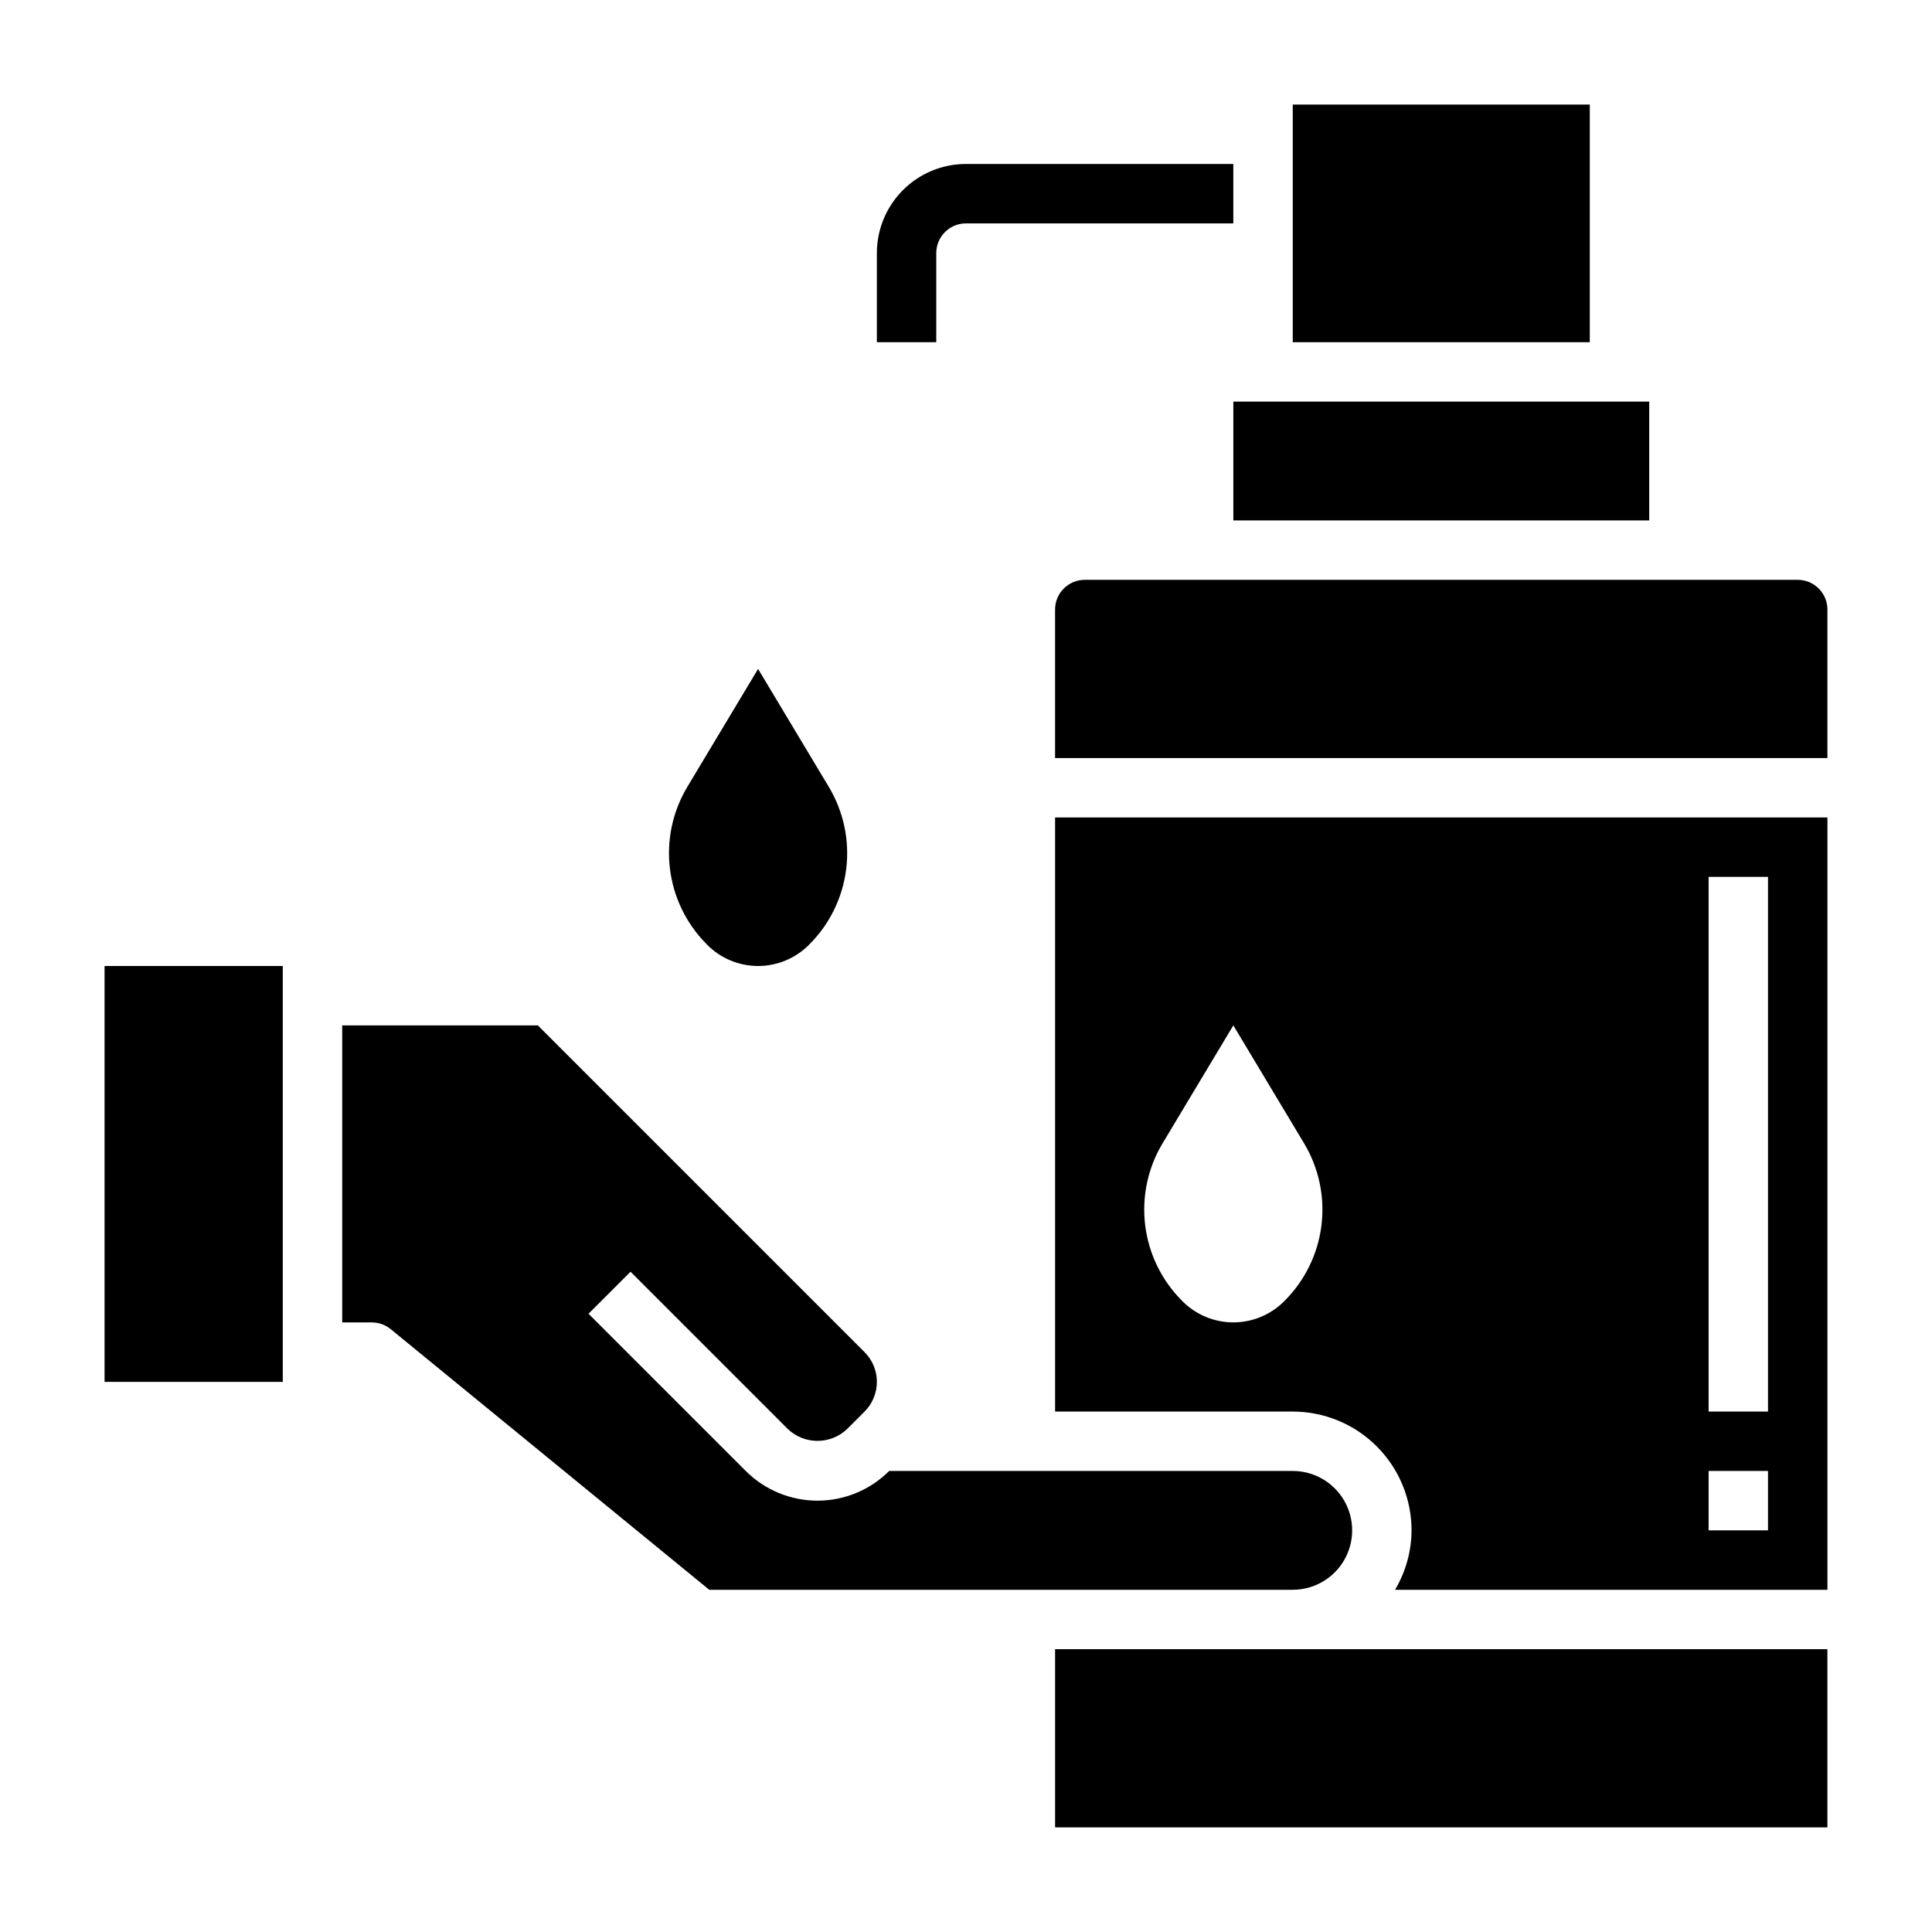 <?xml version="1.0" encoding="UTF-8"?>
<!-- Uploaded to: SVG Repo, www.svgrepo.com, Generator: SVG Repo Mixer Tools -->
<svg fill="#000000" width="800px" height="800px" version="1.1" viewBox="144 144 512 512" xmlns="http://www.w3.org/2000/svg">
 <g>
  <path d="m171.71 400h47.23v110.21h-47.23z"/>
  <path d="m392.12 211.07c0-4.348 3.527-7.871 7.875-7.871h70.848v-15.746h-70.848c-6.266 0-12.273 2.488-16.699 6.918-4.43 4.43-6.918 10.434-6.918 16.699v23.617h15.742z"/>
  <path d="m620.41 297.66h-188.93c-4.348 0-7.875 3.523-7.875 7.871v39.359h204.68v-39.359c0-2.09-0.832-4.09-2.309-5.566-1.477-1.477-3.477-2.305-5.566-2.305z"/>
  <path d="m470.85 250.43h110.21v31.488h-110.21z"/>
  <path d="m486.59 565.31c5.625 0 10.824-3.004 13.637-7.875s2.812-10.871 0-15.742c-2.812-4.871-8.012-7.871-13.637-7.871h-106.95c-5.039 5.039-11.875 7.871-19.004 7.871-7.125 0-13.961-2.832-19-7.871l-41.668-41.668 11.133-11.133 41.664 41.668c4.402 4.211 11.34 4.211 15.746 0l4.613-4.613c4.344-4.348 4.344-11.395 0-15.742l-86.594-86.594h-51.844v78.719h7.871c1.816 0.004 3.578 0.629 4.984 1.781l84.418 69.07z"/>
  <path d="m486.59 171.71h78.719v62.977h-78.719z"/>
  <path d="m423.61 581.05h204.67v47.23h-204.67z"/>
  <path d="m331.46 394.43c3.562 3.562 8.398 5.566 13.438 5.566 5.039 0 9.875-2.004 13.438-5.566l0.172-0.172c5.387-5.387 8.816-12.422 9.746-19.98s-0.695-15.211-4.613-21.742l-18.742-31.262-18.742 31.242v0.004c-3.918 6.531-5.543 14.184-4.613 21.742 0.93 7.559 4.359 14.594 9.746 19.977z"/>
  <path d="m423.61 518.08h62.977c8.352 0 16.359 3.316 22.266 9.223s9.223 13.914 9.223 22.266c-0.031 5.543-1.543 10.98-4.375 15.746h114.59v-204.68h-204.68zm173.19-141.7h15.742v141.7h-15.742zm0 157.44h15.742v15.742h-15.742zm-144.7-86.836 18.746-31.246 18.742 31.242v0.004c3.918 6.531 5.543 14.184 4.613 21.742-0.93 7.559-4.359 14.59-9.746 19.977l-0.172 0.172v0.004c-3.566 3.562-8.398 5.566-13.438 5.566-5.043 0-9.875-2.004-13.438-5.566l-0.176-0.176c-5.383-5.387-8.812-12.418-9.742-19.977-0.93-7.559 0.691-15.211 4.609-21.742z"/>
 </g>
</svg>
